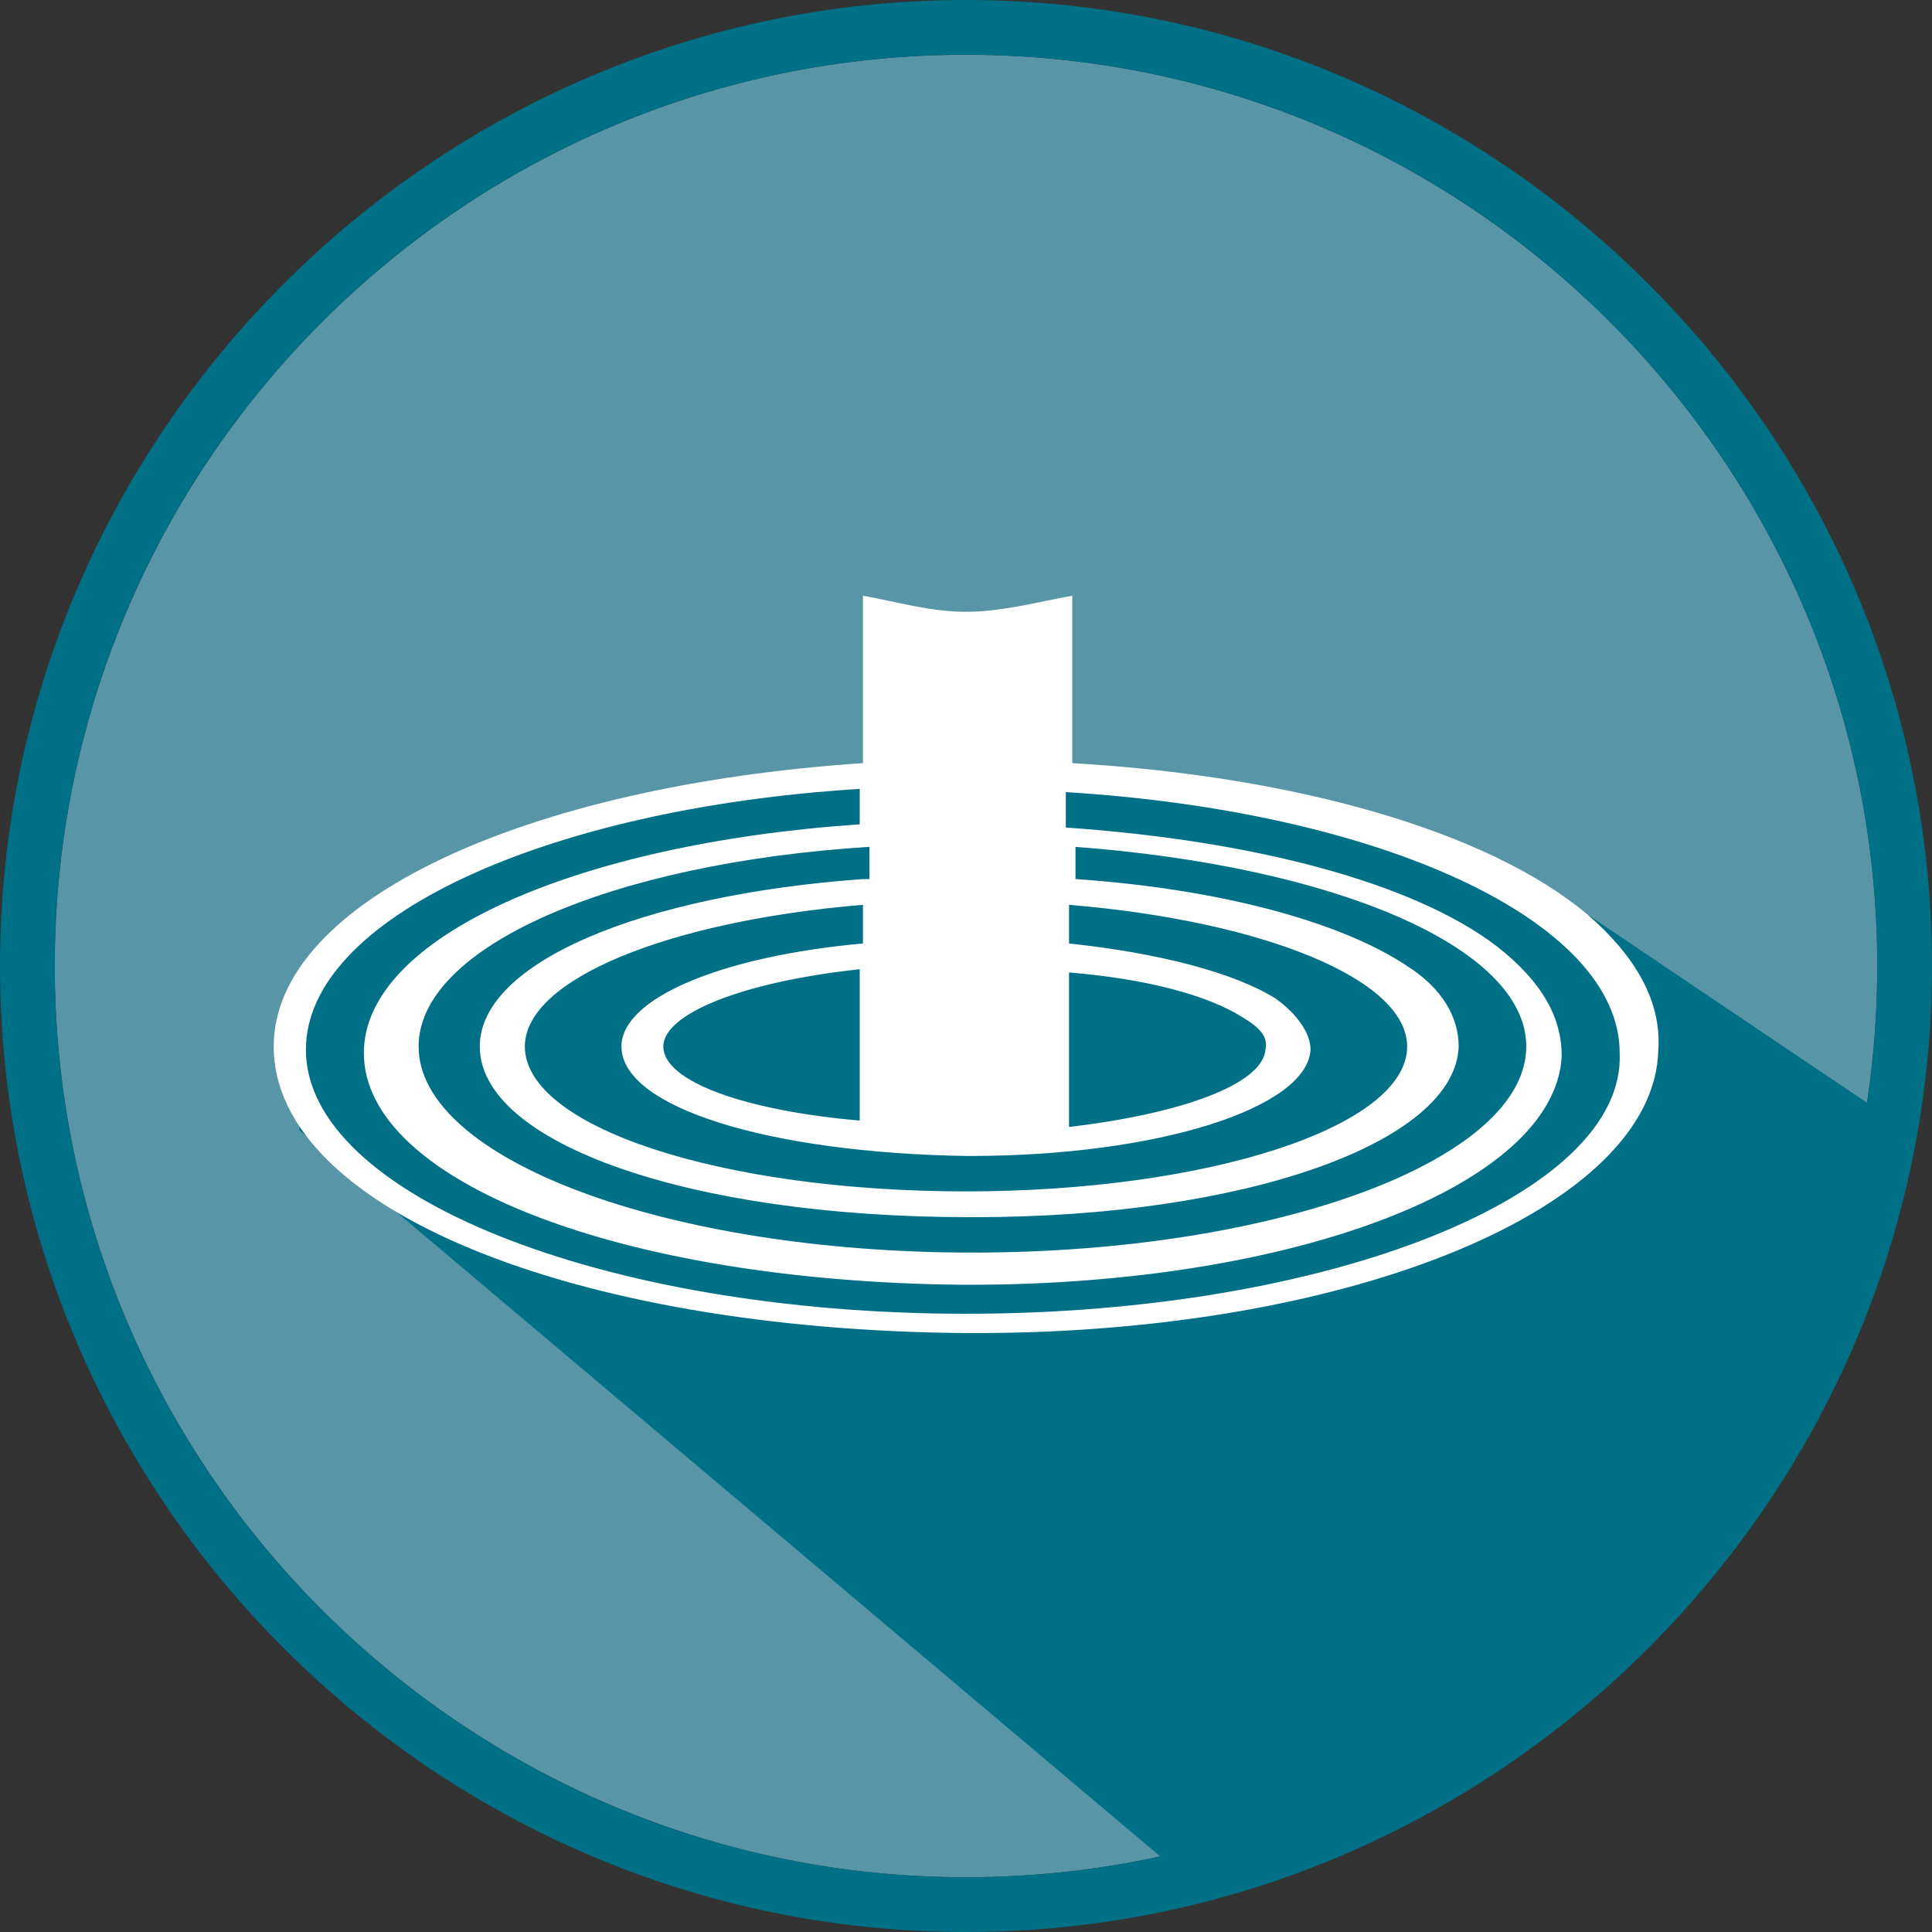 <?xml version="1.0" encoding="utf-8"?>
<!-- Generator: Adobe Illustrator 20.0.0, SVG Export Plug-In . SVG Version: 6.00 Build 0)  -->
<svg version="1.1" id="Layer_1" xmlns="http://www.w3.org/2000/svg" xmlns:xlink="http://www.w3.org/1999/xlink" x="0px" y="0px"
	 width="60px" height="60px" viewBox="0 0 60 60" style="enable-background:new 0 0 60 60;" xml:space="preserve">
<rect x="0" y="0" width="60" height="60" fill="#333333" stroke="none"/>
<style type="text/css">
	.st0{fill:#5795A7;}
	.st1{fill:#007087;}
	.st2{fill:#FFFFFF;}
</style>
<path class="st0" d="M30,1.7C14.4,1.7,1.7,14.4,1.7,30c0,15.6,12.7,28.3,28.3,28.3c15.6,0,28.3-12.7,28.3-28.3
	C58.3,14.4,45.6,1.7,30,1.7"/>
<path class="st1" d="M30,1.7c15.6,0,28.3,12.7,28.3,28.3c0,15.6-12.7,28.3-28.3,28.3C14.4,58.3,1.7,45.6,1.7,30
	C1.7,14.4,14.4,1.7,30,1.7 M30,0C13.5,0,0,13.5,0,30c0,16.5,13.5,30,30,30c16.5,0,30-13.5,30-30C60,13.5,46.5,0,30,0"/>
<polygon class="st1" points="9.3,35.1 9.1,31.8 10.1,29.9 12,28 15.2,26.5 18.3,25.4 21.5,24.7 25,24.2 30,23.8 35.2,24.2 
	39.4,24.8 44.7,26.2 49.3,28.4 58.8,34.8 56,43.6 52.2,48.8 47.3,53.7 42.8,56.7 36.8,58.3 "/>
<path class="st2" d="M49.3,28.4c-3.1-2.6-9.1-4.3-16-4.7v-5.2c-1.1,0.2-2.2,0.5-3.3,0.5c-1.1,0-2.1-0.3-3.2-0.5v5.2
	C16.3,24.4,8.5,28,8.5,32.5c0,5,9.2,8.8,21.5,8.9h0.3c11.7,0,21.1-3.9,21.2-8.8C51.6,31.1,50.8,29.7,49.3,28.4 M20.6,32.5
	c0-1,2.4-2,6.1-2.4v4.7C23.2,34.5,20.6,33.6,20.6,32.5 M33.2,30.2c2.4,0.2,4.3,0.7,5.4,1.4c0.5,0.3,0.8,0.6,0.7,1
	c-0.1,1.1-2.7,2-6.1,2.4V30.2z M26.8,29.3c-4.4,0.4-7.5,1.7-7.5,3.2c0,1.9,4.6,3.3,10.7,3.4h0.1c5.9,0,10.5-1.5,10.6-3.3
	c0-0.5-0.4-1.1-1.1-1.6c-1.3-0.8-3.6-1.4-6.4-1.7v-1.2c6,0.5,10.5,2.3,10.5,4.4c0,2.5-6.2,4.5-13.7,4.5c-7.6,0-13.7-2-13.7-4.5
	c0-2.1,4.5-3.9,10.5-4.4V29.3z M26.8,27.3c-6.9,0.5-11.9,2.6-11.9,5.2c0,3,6.5,5.3,15.2,5.3h0.2c8.3,0,14.9-2.3,15-5.3
	c0-0.9-0.5-1.8-1.6-2.5c-2.1-1.4-5.9-2.4-10.3-2.7v-1c8,0.6,14,3.1,14,6.2c0,3.5-7.7,6.4-17.2,6.4c-9.5,0-17.2-2.9-17.2-6.4
	c0-3.1,6-5.7,14-6.2V27.3z M30,40.8c-11.3,0-20.5-3.7-20.5-8.2c0-4.1,7.5-7.5,17.2-8.1v1.1c-8.8,0.6-15.4,3.5-15.4,7.1
	c0,4,8,7.1,18.6,7.2h0.2c10.1,0,18.2-3.1,18.4-7.1c0-1.2-0.6-2.3-2-3.4c-2.6-2-7.6-3.3-13.4-3.7v-1.1c9.8,0.6,17.2,4,17.2,8.1
	C50.5,37.1,41.3,40.8,30,40.8"/>
</svg>
